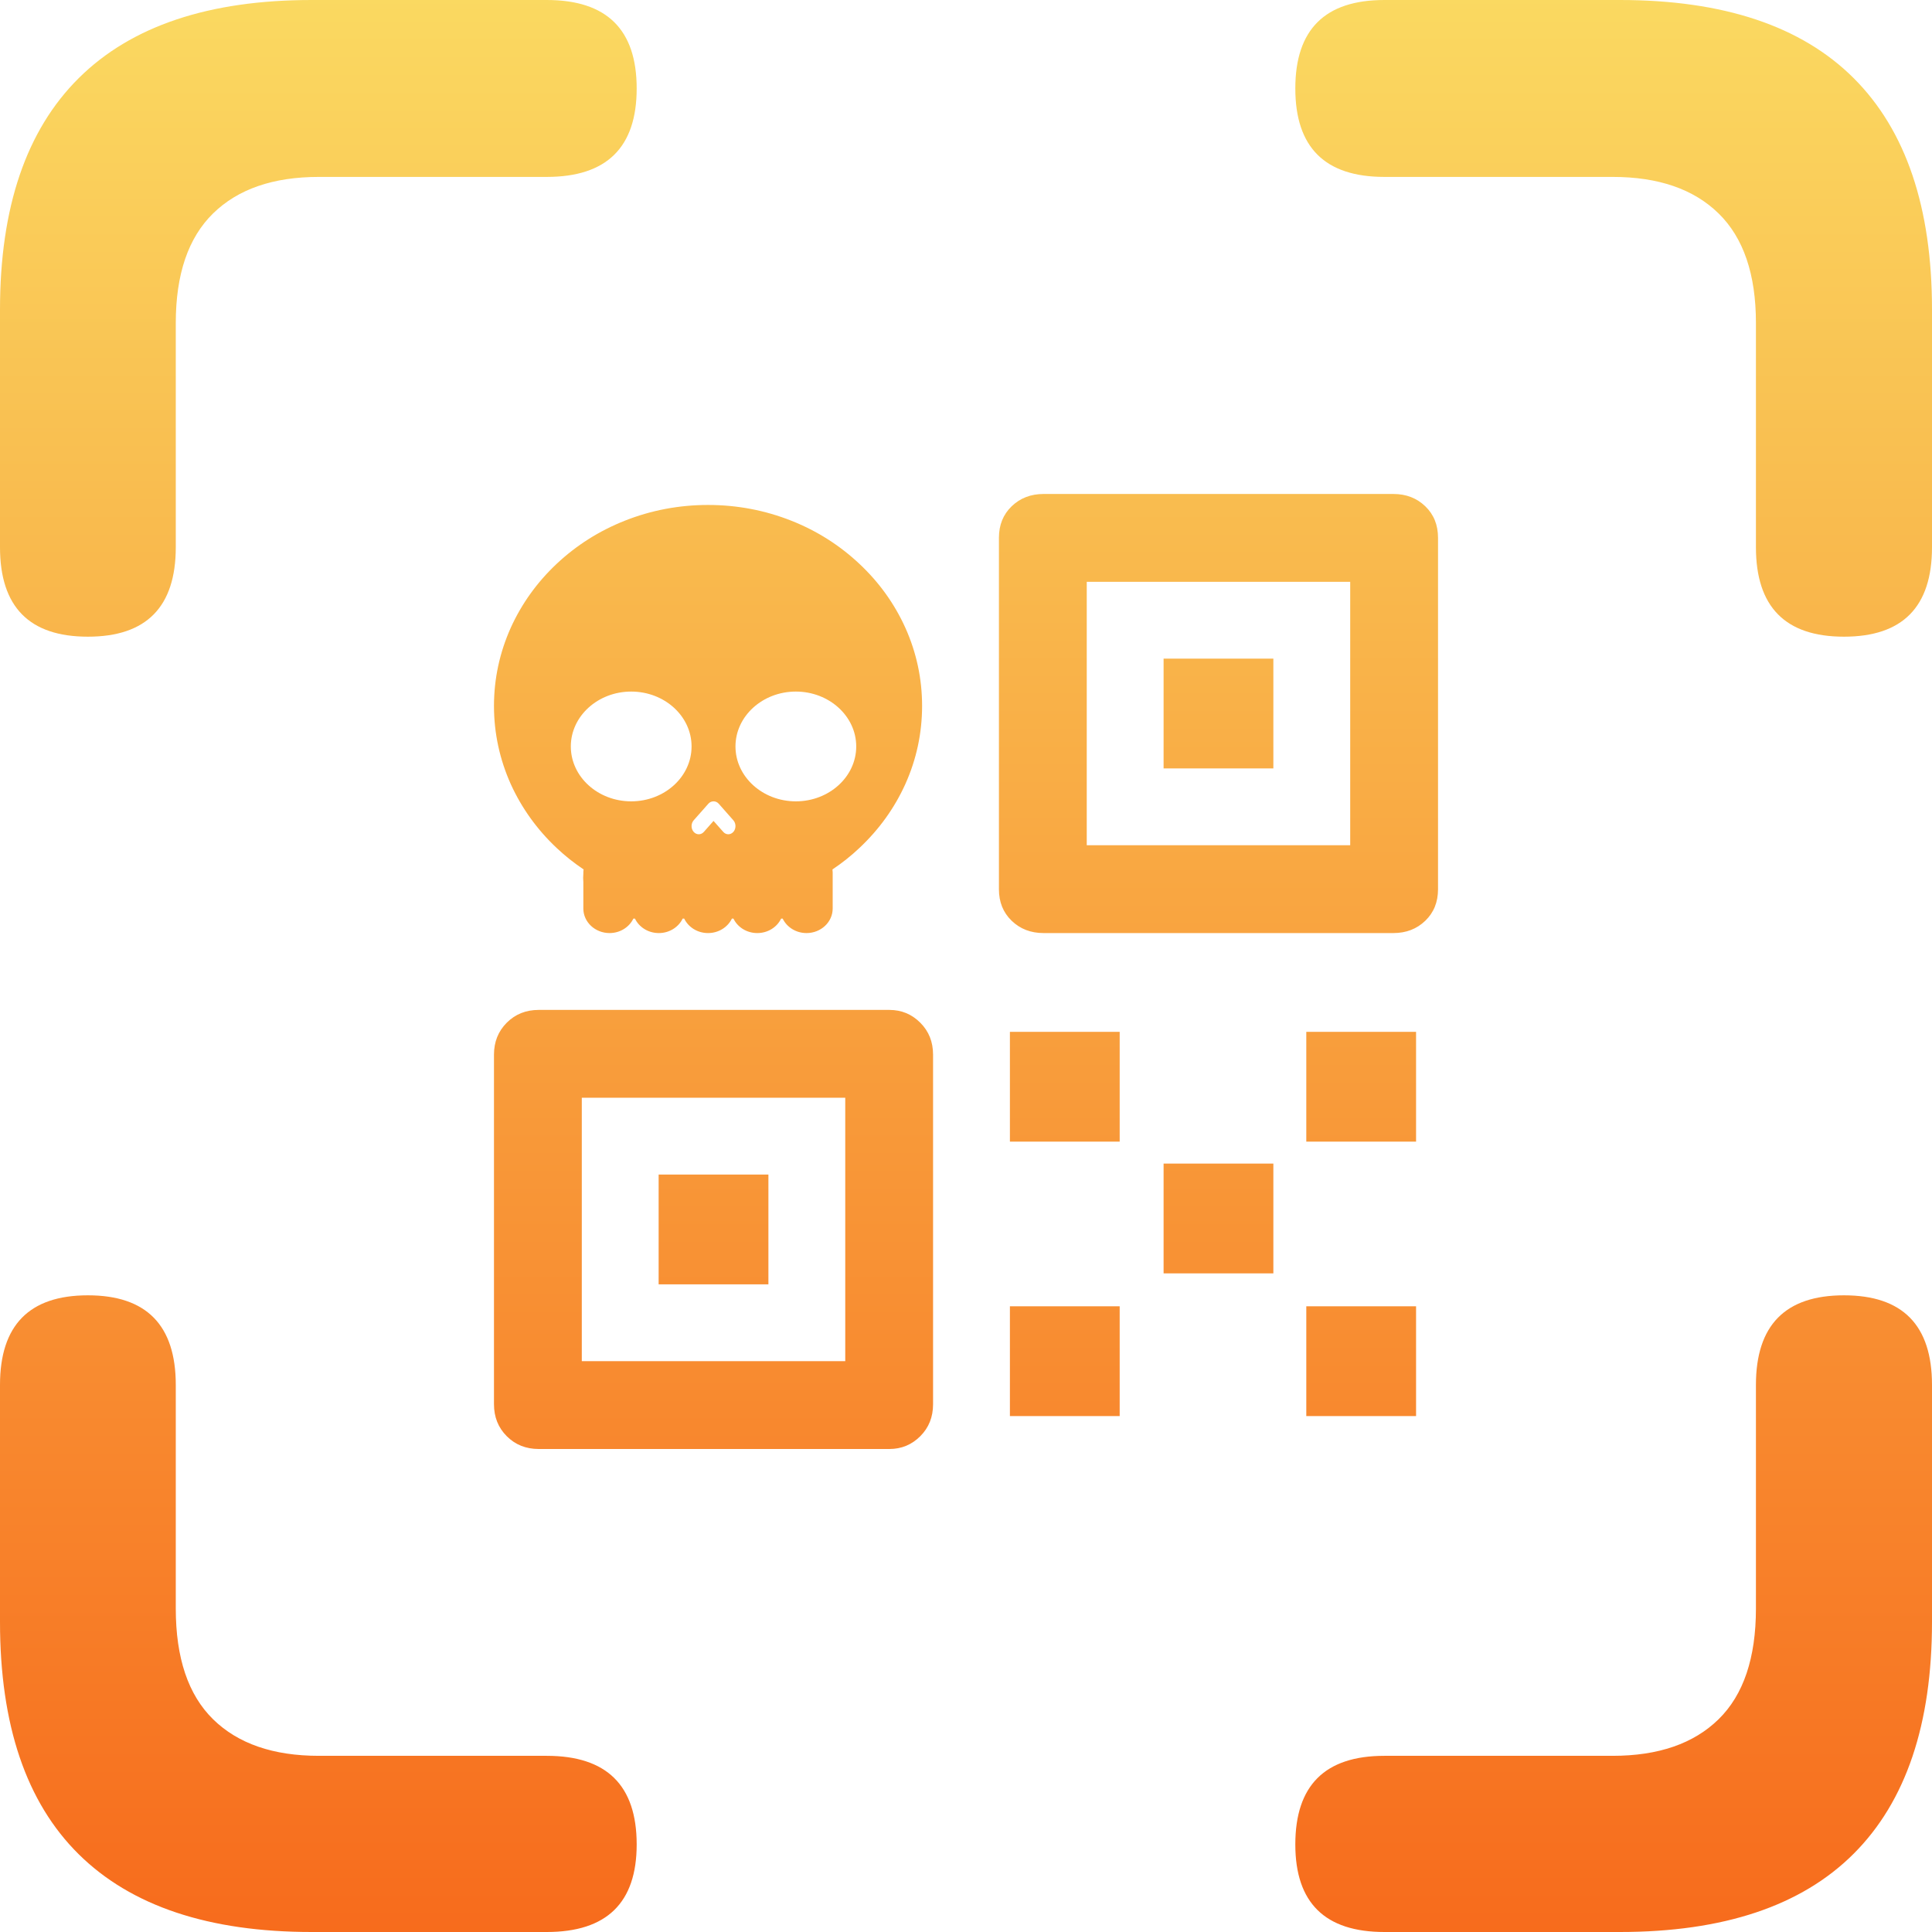 <?xml version="1.0" encoding="UTF-8"?>
<svg width="176px" height="176px" viewBox="0 0 176 176" version="1.1" xmlns="http://www.w3.org/2000/svg" xmlns:xlink="http://www.w3.org/1999/xlink">
    <title>scareticket_logo</title>
    <defs>
        <linearGradient x1="50%" y1="0.164%" x2="50%" y2="100%" id="linearGradient-1">
            <stop stop-color="#FAD961" offset="0%"></stop>
            <stop stop-color="#F76B1C" offset="100%"></stop>
        </linearGradient>
    </defs>
    <g id="WebIcons" stroke="none" stroke-width="1" fill="none" fill-rule="evenodd">
        <path d="M126.932,45 C128.094,45 129.063,45.373 129.838,46.119 C130.613,46.865 131,47.822 131,48.99 L131,48.99 L131,81.01 C131,82.178 130.613,83.135 129.838,83.881 C129.063,84.627 128.094,85 126.932,85 L126.932,85 L95.068,85 C93.906,85 92.937,84.627 92.162,83.881 C91.387,83.135 91,82.178 91,81.01 L91,81.01 L91,48.99 C91,47.822 91.387,46.865 92.162,46.119 C92.937,45.373 93.906,45 95.068,45 L95.068,45 Z M123,53 L99,53 L99,77 L123,77 L123,53 Z M116,60 L116,70 L106,70 L106,60 L116,60 Z M147.559,0 C157.009,0 164.111,2.374 168.867,7.121 C173.622,11.869 176,18.896 176,28.204 L176,28.204 L176,49.848 C176,55.283 173.327,58 167.981,58 C162.635,58 159.961,55.283 159.961,49.848 L159.961,49.848 L159.961,29.422 C159.961,24.987 158.827,21.66 156.558,19.443 C154.289,17.225 151.072,16.116 146.907,16.116 L146.907,16.116 L126.113,16.116 C120.704,16.116 118,13.43 118,8.058 C118,2.686 120.704,0 126.113,0 L126.113,0 Z M64.499,46 C67.136,46 69.686,46.483 72.091,47.437 C74.42,48.358 76.498,49.68 78.287,51.362 C80.081,53.042 81.485,55 82.471,57.181 C83.488,59.437 84,61.834 84,64.308 C84,66.777 83.488,69.178 82.471,71.434 C81.486,73.612 80.081,75.567 78.288,77.25 C77.528,77.97 76.706,78.621 75.835,79.203 C75.848,79.294 75.855,79.389 75.855,79.484 L75.855,79.484 L75.855,82.765 C75.855,83.999 74.788,85 73.472,85 C72.505,85 71.674,84.459 71.299,83.681 L71.299,83.681 L71.159,83.681 C70.788,84.459 69.956,85 68.987,85 C68.019,85 67.186,84.459 66.815,83.681 L66.815,83.681 L66.675,83.681 C66.3,84.459 65.468,85 64.5,85 C63.532,85 62.703,84.459 62.328,83.681 L62.328,83.681 L62.19,83.681 C61.814,84.459 60.982,85 60.017,85 C59.045,85 58.216,84.459 57.841,83.681 L57.841,83.681 L57.698,83.681 C57.327,84.459 56.492,85 55.531,85 C54.213,85 53.141,83.999 53.141,82.765 L53.141,82.765 L53.141,80.365 C53.133,80.238 53.123,80.108 53.123,79.979 C53.123,79.848 53.133,79.72 53.141,79.592 L53.141,79.592 L53.141,79.484 C53.141,79.389 53.151,79.294 53.165,79.203 C52.298,78.621 51.477,77.972 50.712,77.25 C48.923,75.567 47.521,73.612 46.531,71.434 C45.518,69.178 45,66.777 45,64.308 C45,61.834 45.519,59.437 46.531,57.181 C47.522,55 48.923,53.042 50.712,51.362 C52.501,49.68 54.587,48.358 56.914,47.437 C59.313,46.483 61.871,46 64.499,46 Z M65.467,73.208 C65.219,72.931 64.784,72.931 64.537,73.208 L64.537,73.208 L63.191,74.73 C62.936,75.021 62.936,75.492 63.191,75.781 C63.45,76.073 63.863,76.073 64.121,75.781 L64.121,75.781 L65,74.784 L65.885,75.781 C66.011,75.927 66.178,75.999 66.347,75.999 C66.514,75.999 66.681,75.927 66.81,75.781 C67.063,75.492 67.063,75.021 66.81,74.73 L66.81,74.73 Z M57.499,63 C54.465,63 52,65.243 52,67.999 C52,70.758 54.465,73 57.499,73 C60.537,73 63,70.758 63,67.999 C63,65.243 60.537,63 57.499,63 Z M72.499,63 C69.469,63 67,65.243 67,67.999 C67,70.758 69.469,73 72.499,73 C75.531,73 78,70.758 78,67.999 C78,65.243 75.531,63 72.499,63 Z M49.807,0 C55.269,0 58,2.686 58,8.058 C58,13.43 55.269,16.116 49.807,16.116 L49.807,16.116 L29.047,16.116 C24.888,16.116 21.676,17.225 19.411,19.443 C17.146,21.66 16.013,24.987 16.013,29.422 L16.013,29.422 L16.013,49.848 C16.013,55.283 13.344,58 8.006,58 C2.669,58 0,55.283 0,49.848 L0,49.848 L0,28.204 C0,18.896 2.39,11.869 7.169,7.121 C11.948,2.374 19.023,0 28.395,0 L28.395,0 Z M81.019,132 C82.12,132 83.058,131.612 83.835,130.835 C84.612,130.058 85,129.087 85,127.922 L85,96.078 C85,94.913 84.612,93.942 83.835,93.165 C83.058,92.388 82.12,92 81.019,92 L49.078,92 C47.913,92 46.942,92.388 46.165,93.165 C45.388,93.942 45,94.913 45,96.078 L45,127.922 C45,129.087 45.388,130.058 46.165,130.835 C46.942,131.612 47.913,132 49.078,132 L81.019,132 Z M77,124 L53,124 L53,100 L77,100 L77,124 Z M70,117 L70,107 L60,107 L60,117 L70,117 Z M49.807,176 C55.269,176 58,173.341 58,168.023 C58,162.642 55.269,159.951 49.807,159.951 L29.047,159.951 C24.888,159.951 21.676,158.841 19.411,156.62 C17.146,154.399 16.013,151.036 16.013,146.531 L16.013,126.165 C16.013,120.722 13.344,118 8.006,118 C2.669,118 0,120.722 0,126.165 L0,147.751 C0,157.136 2.39,164.19 7.169,168.914 C11.948,173.638 19.023,176 28.395,176 L49.807,176 Z M102,104 L102,94 L92,94 L92,104 L102,104 Z M129,104 L129,94 L119,94 L119,104 L129,104 Z M116,116 L116,106 L106,106 L106,116 L116,116 Z M147.559,176 C157.009,176 164.111,173.622 168.867,168.867 C173.622,164.112 176,157.073 176,147.751 L176,126.165 C176,120.722 173.327,118 167.981,118 C162.635,118 159.961,120.722 159.961,126.165 L159.961,146.531 C159.961,151.036 158.827,154.399 156.558,156.62 C154.289,158.841 151.072,159.951 146.907,159.951 L126.113,159.951 C120.704,159.951 118,162.642 118,168.023 C118,173.341 120.704,176 126.113,176 L147.559,176 Z M129,129 L129,119 L119,119 L119,129 L129,129 Z M102,129 L102,119 L92,119 L92,129 L102,129 Z" id="scareticket_logo" fill="url(#linearGradient-1)" fill-rule="nonzero"></path>
    </g>
</svg>
